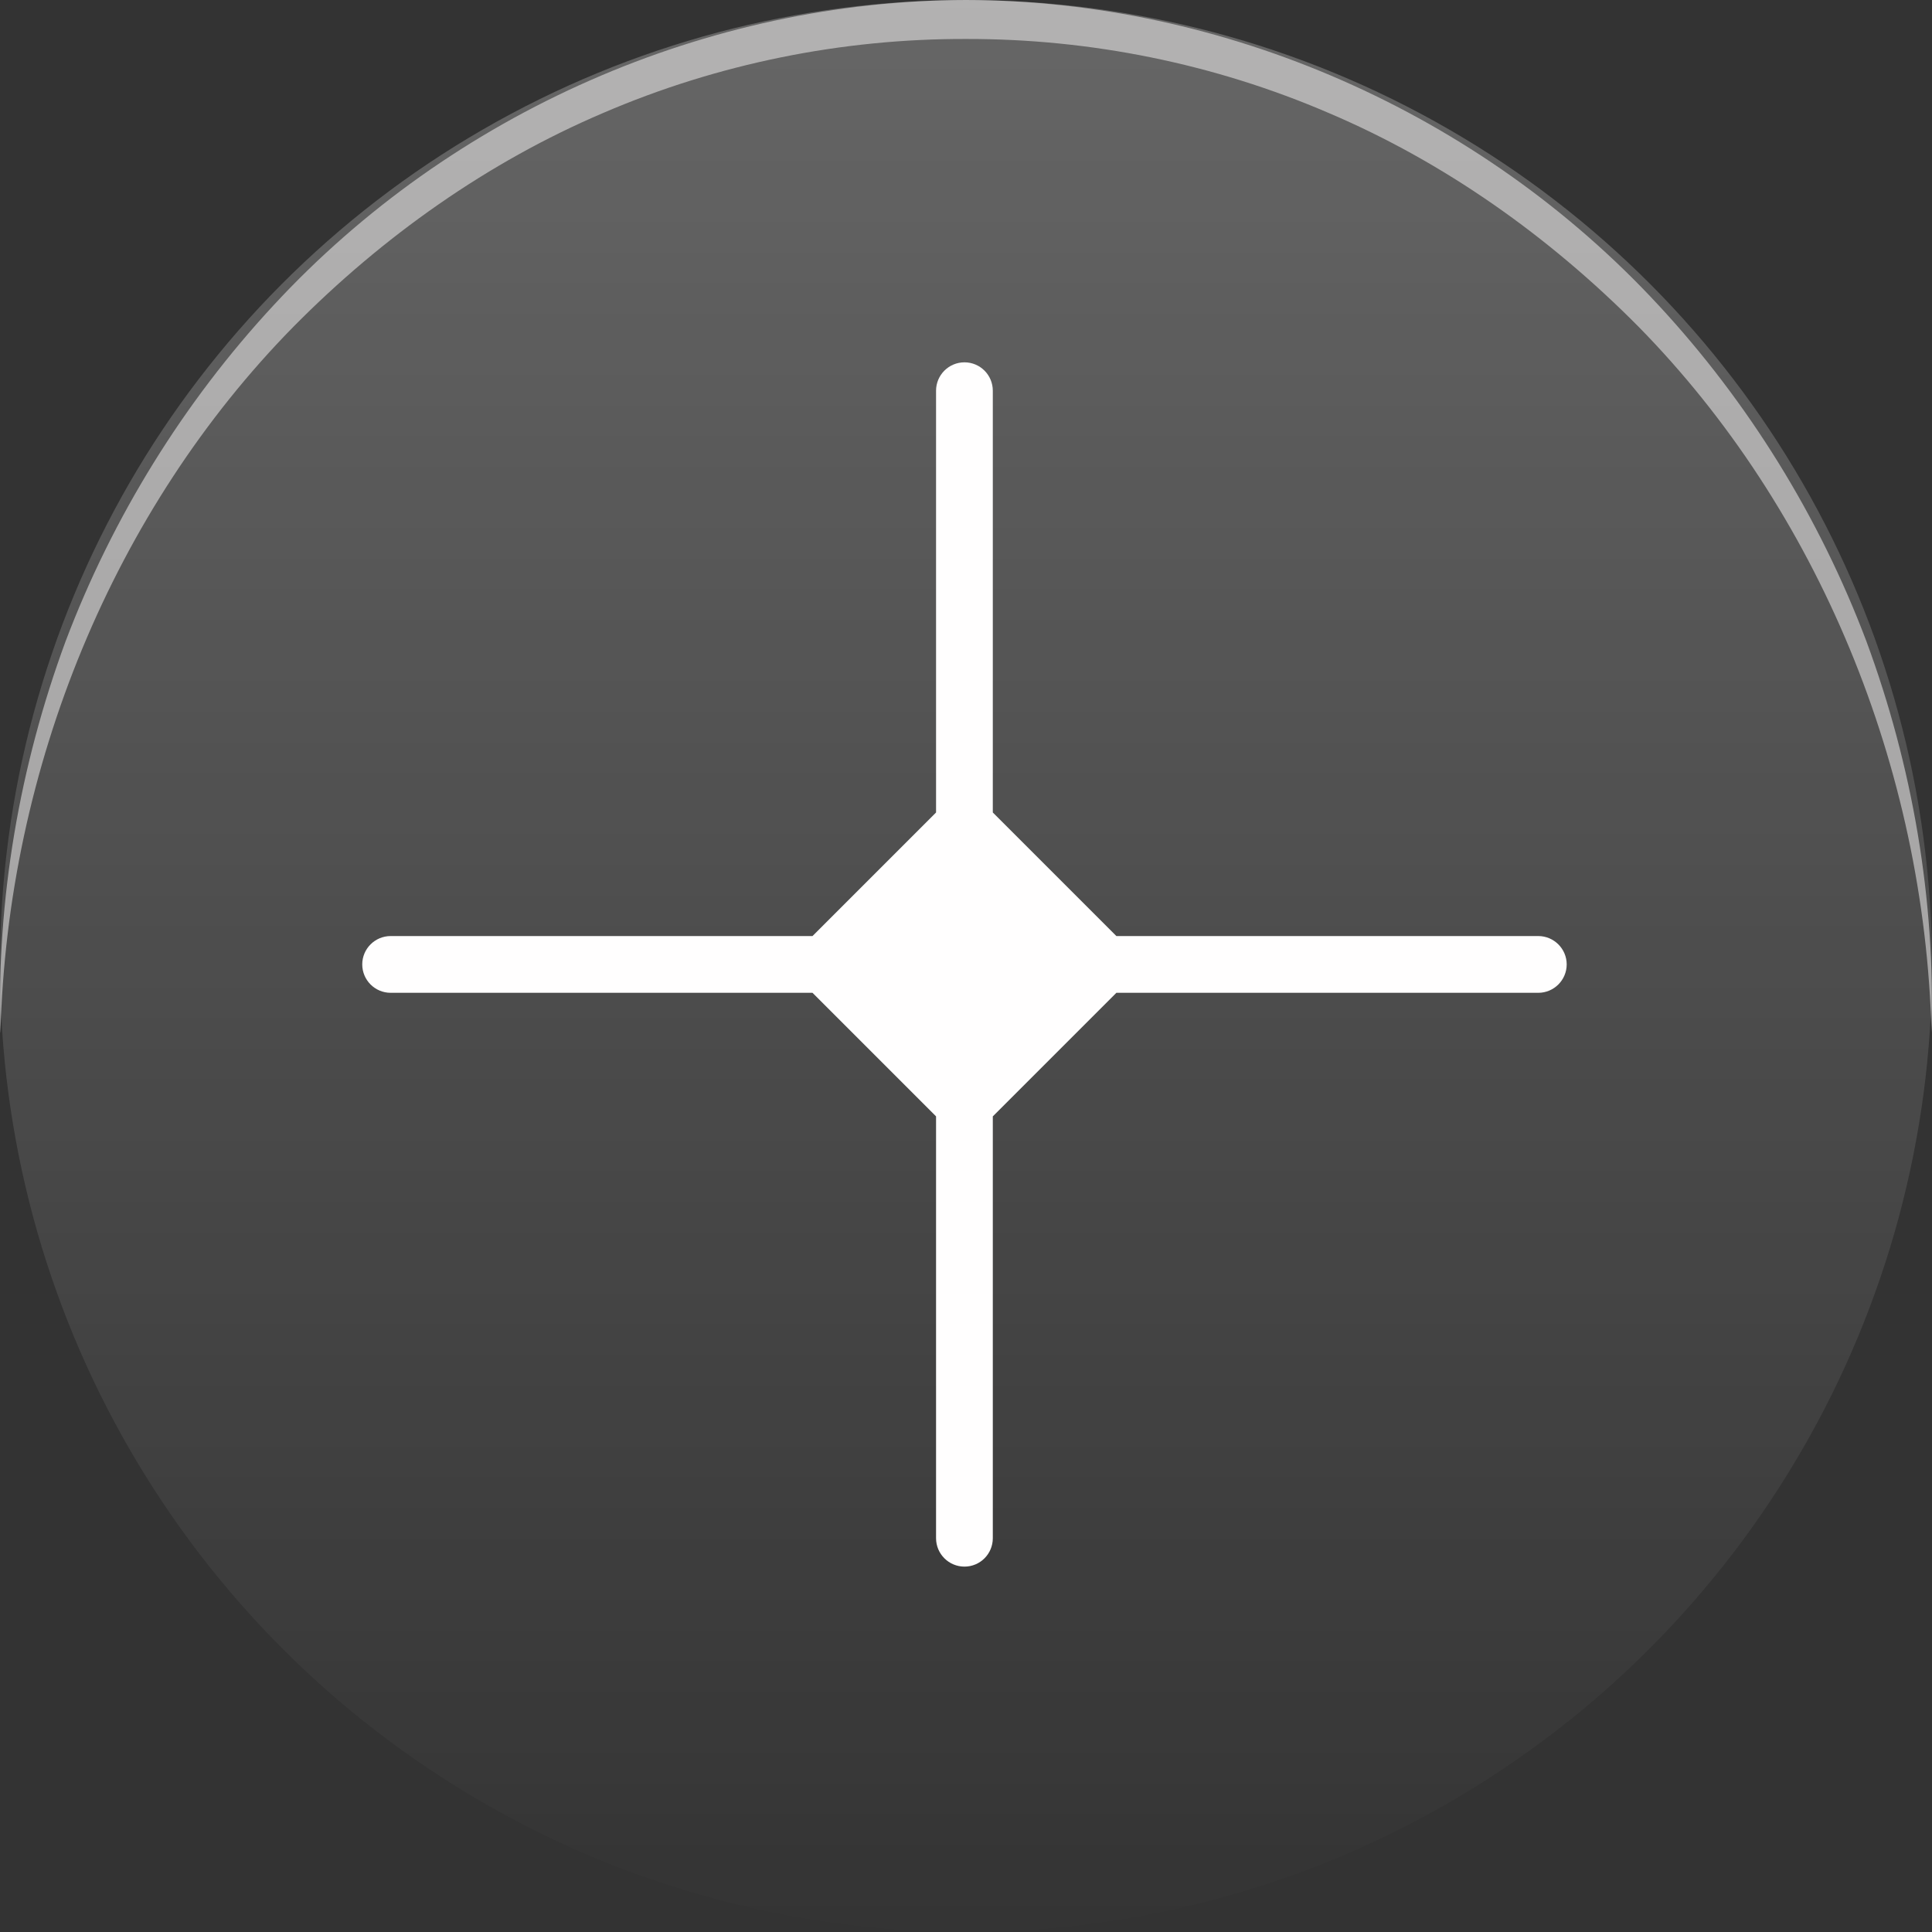 <svg width="24" height="24" viewBox="0 0 24 24" fill="none" xmlns="http://www.w3.org/2000/svg">
<rect x="0" y="0" width="24" height="24" fill="#333333" stroke="none"/>
<circle cx="12" cy="12" r="12" fill="url(#paint0_linear_4020_14765)" fill-opacity="0.25"/>
<path opacity="0.5" d="M0.005 12.827C-0.044 11.178 0.243 9.516 0.815 7.966C1.4 6.42 2.283 4.996 3.394 3.797C5.617 1.39 8.798 0.007 12 0C15.202 0.006 18.383 1.39 20.607 3.796C21.718 4.995 22.601 6.42 23.185 7.966C23.758 9.516 24.044 11.178 23.994 12.827C23.908 9.53 22.58 6.325 20.356 4.06C19.242 2.935 17.94 2.014 16.509 1.405C15.082 0.79 13.541 0.481 12 0.484C10.459 0.48 8.918 0.79 7.491 1.404C6.06 2.014 4.757 2.934 3.644 4.06C1.419 6.324 0.092 9.53 0.006 12.828L0.005 12.827Z" fill="#FFFEFE"/>
<path fill-rule="evenodd" clip-rule="evenodd" d="M19.109 12.333H13.868L12.333 13.868V19.108C12.333 19.303 12.176 19.461 11.981 19.461C11.786 19.461 11.628 19.303 11.628 19.108V13.868L10.093 12.333H4.853C4.658 12.333 4.5 12.175 4.5 11.98C4.5 11.786 4.658 11.628 4.853 11.628H10.093L11.628 10.093V4.854C11.628 4.659 11.786 4.501 11.981 4.501C12.176 4.501 12.333 4.659 12.333 4.854V10.093L13.868 11.628H19.109C19.303 11.628 19.462 11.786 19.462 11.98C19.462 12.175 19.303 12.333 19.109 12.333Z" fill="#FFFEFE"/>
<defs>
<linearGradient id="paint0_linear_4020_14765" x1="12" y1="0" x2="12" y2="24" gradientUnits="userSpaceOnUse">
<stop stop-color="white"/>
<stop offset="1" stop-color="white" stop-opacity="0.01"/>
</linearGradient>
</defs>
</svg>
